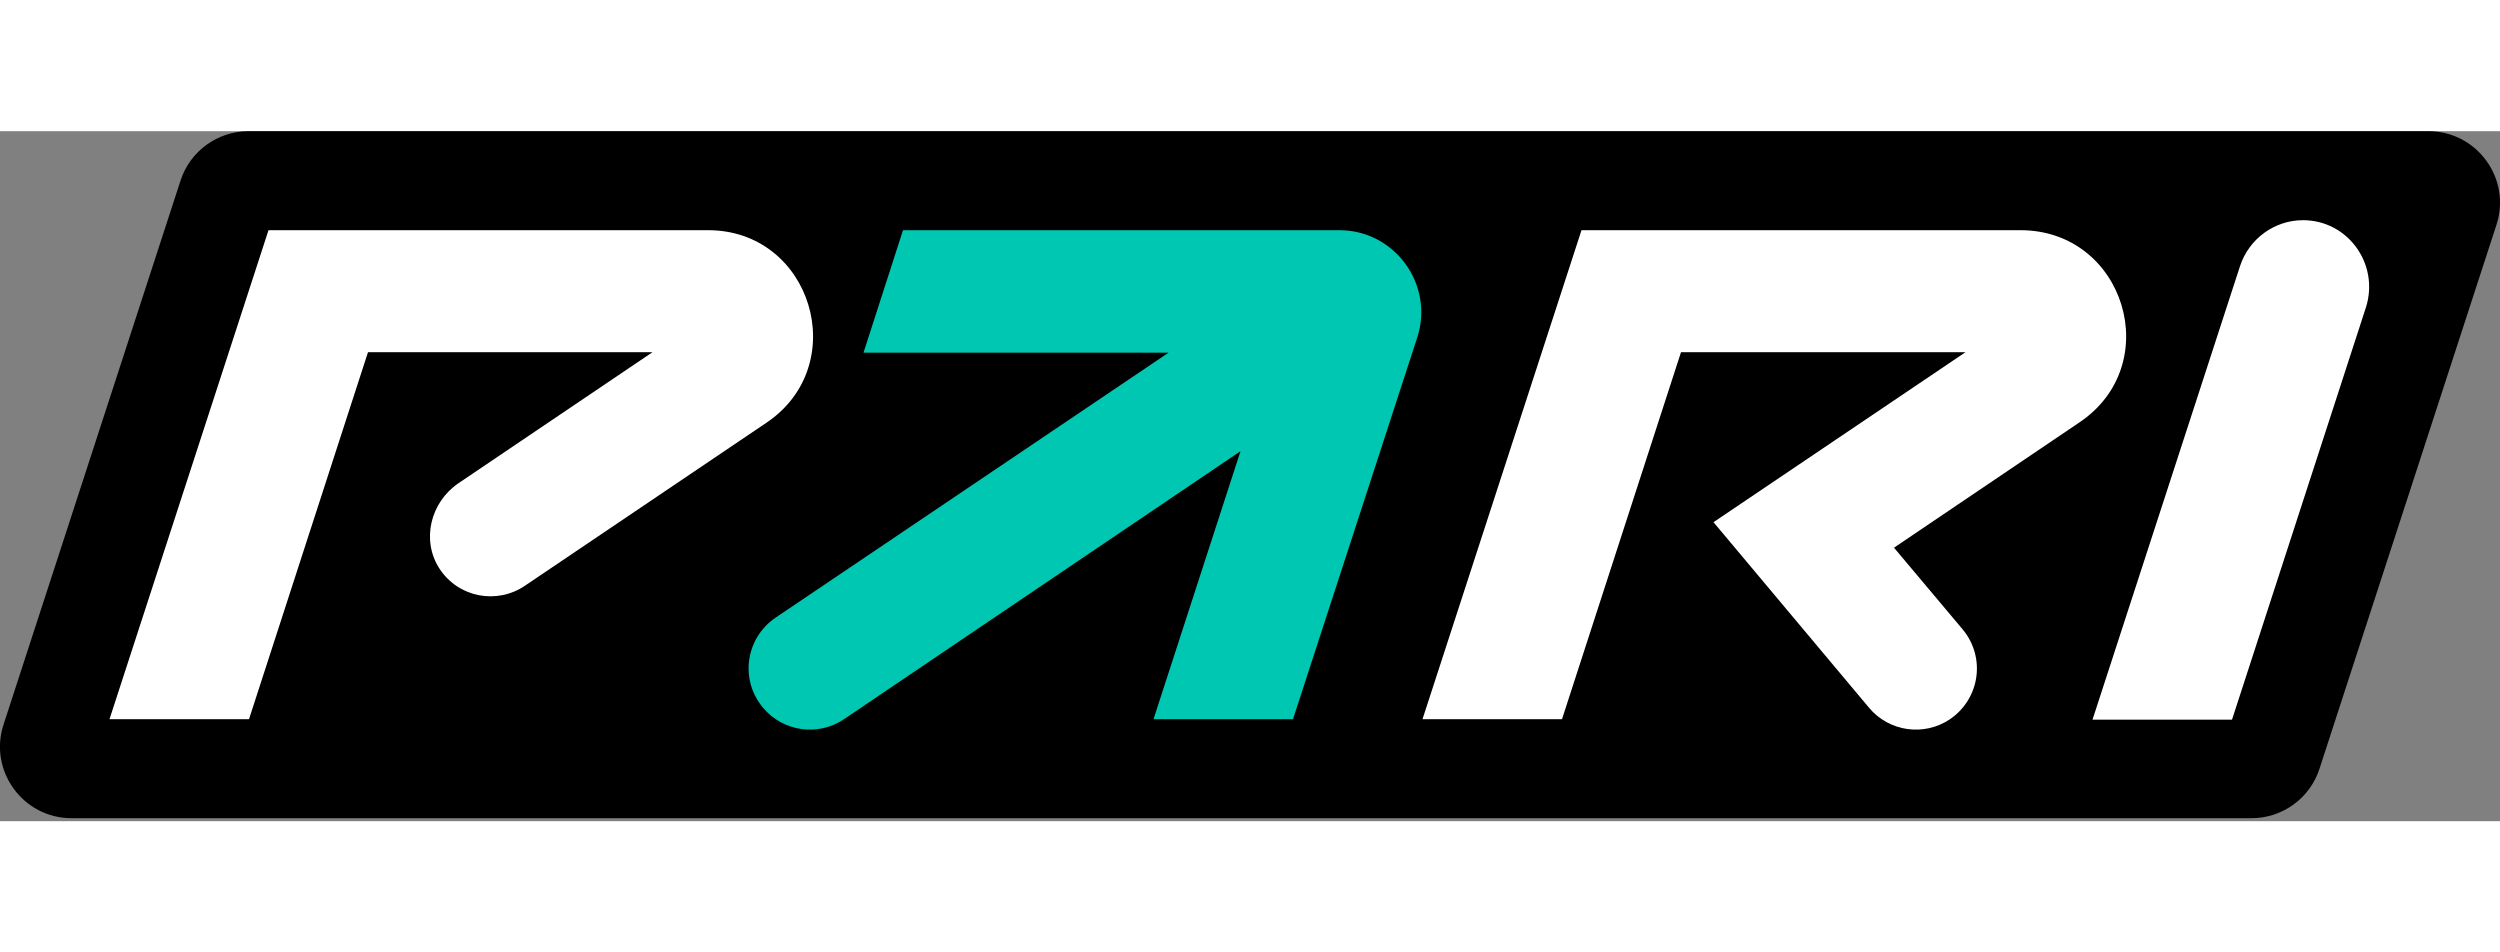 <svg xmlns="http://www.w3.org/2000/svg" xmlns:xlink="http://www.w3.org/1999/xlink" version="1.1" id="Слой_1" x="0px" y="0px" viewBox="0 0 500 138" style="enable-background:new 0 0 500 138;" xml:space="preserve" width="210" height="80">
<rect x="0" y="0" width="500" height="138" fill="#808080" stroke="none"/>
<style type="text/css">
	.st0{fill:#FFFFFF;}
	.st1{fill:#00C7B1;}
</style>
<g>
	<path d="M0.7,118.7L36.1,9.9C38,4,43.5,0,49.7,0h436c9.7,0,16.6,9.5,13.6,18.7l-35.4,108.8c-1.9,5.9-7.4,9.9-13.6,9.9h-436   C4.6,137.4-2.3,127.9,0.7,118.7z"></path>
	<path class="st0" d="M460.6,17.8c-5.7,0-10.8,3.7-12.6,9.2l-29.5,90.7h27.9l26.8-82.5C475.9,26.6,469.6,17.8,460.6,17.8z"></path>
	<path class="st1" d="M267.9,19.8l-87.3,0l-7.9,24.5h61l-78.6,53c-6,4.1-7.2,12.4-2.5,18c4,4.8,11,5.8,16.2,2.3L248.1,64l-17.4,53.6   h27.9l24.9-76.5C286.8,30.6,278.9,19.8,267.9,19.8z"></path>
	<path class="st0" d="M53.7,19.8l-31.8,97.8h27.9l23.8-73.4h56.9L91.7,70.4c-5.6,3.8-7.5,11.4-3.8,17.1c3.8,5.8,11.5,7.2,17.1,3.4   l48.3-32.6c17.2-11.6,9-38.6-11.8-38.5L53.7,19.8z"></path>
	<path class="st0" d="M404.1,19.8l-87.8,0l-31.8,97.8h27.9l23.8-73.4h56.9l-50.4,34l31.1,37.1c4,4.8,11,5.8,16.2,2.3   c6-4.1,7.2-12.4,2.5-18l-13.7-16.3l37-25C433.2,46.7,424.9,19.8,404.1,19.8z"></path>
</g>
</svg>